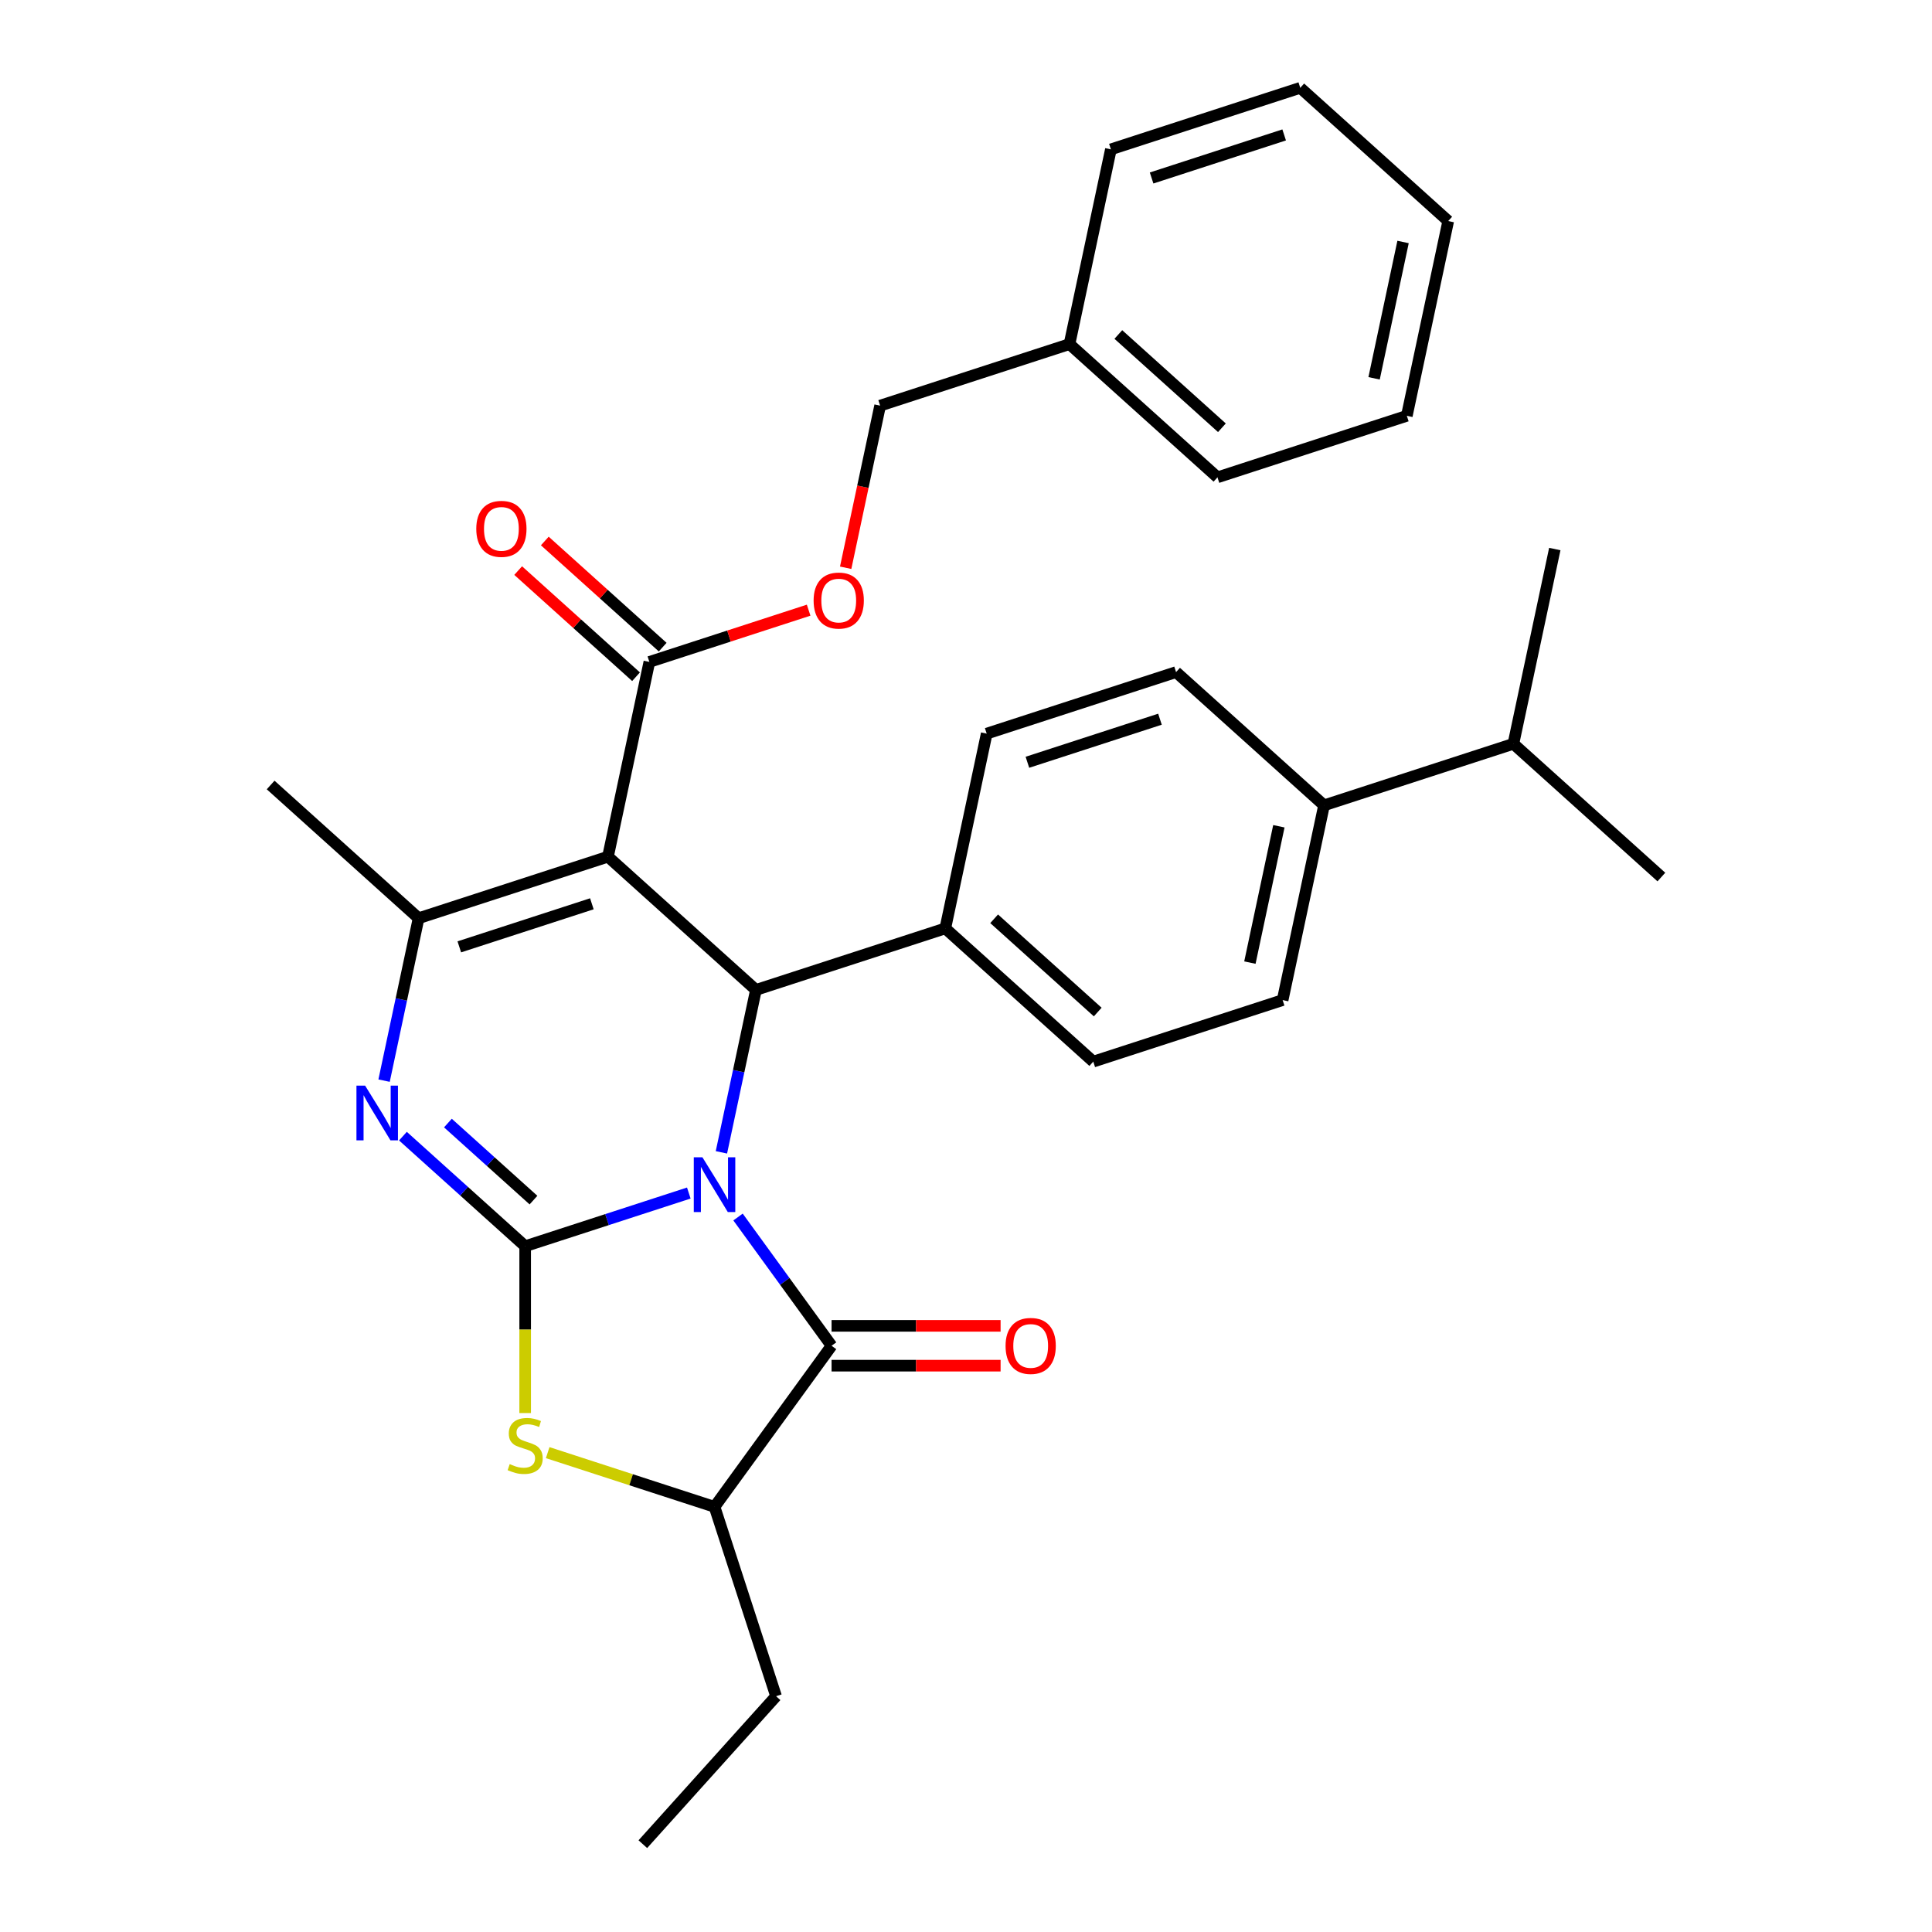 <?xml version='1.0' encoding='iso-8859-1'?>
<svg version='1.1' baseProfile='full'
              xmlns='http://www.w3.org/2000/svg'
                      xmlns:rdkit='http://www.rdkit.org/xml'
                      xmlns:xlink='http://www.w3.org/1999/xlink'
                  xml:space='preserve'
width='1000px' height='1000px' viewBox='0 0 1000 1000'>
<!-- END OF HEADER -->
<rect style='opacity:1.0;fill:#FFFFFF;stroke:none' width='1000' height='1000' x='0' y='0'> </rect>
<path class='bond-0' d='M 356.527,617.514 L 314.177,631.274' style='fill:none;fill-rule:evenodd;stroke:#0000FF;stroke-width:6px;stroke-linecap:butt;stroke-linejoin:miter;stroke-opacity:1' />
<path class='bond-0' d='M 314.177,631.274 L 271.828,645.034' style='fill:none;fill-rule:evenodd;stroke:#000000;stroke-width:6px;stroke-linecap:butt;stroke-linejoin:miter;stroke-opacity:1' />
<path class='bond-3' d='M 373.401,596.451 L 382.336,554.415' style='fill:none;fill-rule:evenodd;stroke:#0000FF;stroke-width:6px;stroke-linecap:butt;stroke-linejoin:miter;stroke-opacity:1' />
<path class='bond-3' d='M 382.336,554.415 L 391.271,512.38' style='fill:none;fill-rule:evenodd;stroke:#000000;stroke-width:6px;stroke-linecap:butt;stroke-linejoin:miter;stroke-opacity:1' />
<path class='bond-4' d='M 382.003,629.924 L 406.212,663.244' style='fill:none;fill-rule:evenodd;stroke:#0000FF;stroke-width:6px;stroke-linecap:butt;stroke-linejoin:miter;stroke-opacity:1' />
<path class='bond-4' d='M 406.212,663.244 L 430.42,696.564' style='fill:none;fill-rule:evenodd;stroke:#000000;stroke-width:6px;stroke-linecap:butt;stroke-linejoin:miter;stroke-opacity:1' />
<path class='bond-2' d='M 271.828,645.034 L 240.192,616.549' style='fill:none;fill-rule:evenodd;stroke:#000000;stroke-width:6px;stroke-linecap:butt;stroke-linejoin:miter;stroke-opacity:1' />
<path class='bond-2' d='M 240.192,616.549 L 208.556,588.064' style='fill:none;fill-rule:evenodd;stroke:#0000FF;stroke-width:6px;stroke-linecap:butt;stroke-linejoin:miter;stroke-opacity:1' />
<path class='bond-2' d='M 276.129,621.171 L 253.984,601.232' style='fill:none;fill-rule:evenodd;stroke:#000000;stroke-width:6px;stroke-linecap:butt;stroke-linejoin:miter;stroke-opacity:1' />
<path class='bond-2' d='M 253.984,601.232 L 231.839,581.292' style='fill:none;fill-rule:evenodd;stroke:#0000FF;stroke-width:6px;stroke-linecap:butt;stroke-linejoin:miter;stroke-opacity:1' />
<path class='bond-6' d='M 271.828,645.034 L 271.828,688.216' style='fill:none;fill-rule:evenodd;stroke:#000000;stroke-width:6px;stroke-linecap:butt;stroke-linejoin:miter;stroke-opacity:1' />
<path class='bond-6' d='M 271.828,688.216 L 271.828,731.398' style='fill:none;fill-rule:evenodd;stroke:#CCCC00;stroke-width:6px;stroke-linecap:butt;stroke-linejoin:miter;stroke-opacity:1' />
<path class='bond-1' d='M 314.682,443.419 L 391.271,512.38' style='fill:none;fill-rule:evenodd;stroke:#000000;stroke-width:6px;stroke-linecap:butt;stroke-linejoin:miter;stroke-opacity:1' />
<path class='bond-5' d='M 314.682,443.419 L 216.667,475.266' style='fill:none;fill-rule:evenodd;stroke:#000000;stroke-width:6px;stroke-linecap:butt;stroke-linejoin:miter;stroke-opacity:1' />
<path class='bond-5' d='M 306.349,467.799 L 237.738,490.092' style='fill:none;fill-rule:evenodd;stroke:#000000;stroke-width:6px;stroke-linecap:butt;stroke-linejoin:miter;stroke-opacity:1' />
<path class='bond-7' d='M 314.682,443.419 L 336.11,342.612' style='fill:none;fill-rule:evenodd;stroke:#000000;stroke-width:6px;stroke-linecap:butt;stroke-linejoin:miter;stroke-opacity:1' />
<path class='bond-32' d='M 198.797,559.338 L 207.732,517.302' style='fill:none;fill-rule:evenodd;stroke:#0000FF;stroke-width:6px;stroke-linecap:butt;stroke-linejoin:miter;stroke-opacity:1' />
<path class='bond-32' d='M 207.732,517.302 L 216.667,475.266' style='fill:none;fill-rule:evenodd;stroke:#000000;stroke-width:6px;stroke-linecap:butt;stroke-linejoin:miter;stroke-opacity:1' />
<path class='bond-9' d='M 391.271,512.38 L 489.286,480.532' style='fill:none;fill-rule:evenodd;stroke:#000000;stroke-width:6px;stroke-linecap:butt;stroke-linejoin:miter;stroke-opacity:1' />
<path class='bond-8' d='M 430.42,696.564 L 369.843,779.941' style='fill:none;fill-rule:evenodd;stroke:#000000;stroke-width:6px;stroke-linecap:butt;stroke-linejoin:miter;stroke-opacity:1' />
<path class='bond-10' d='M 430.42,706.87 L 474.162,706.87' style='fill:none;fill-rule:evenodd;stroke:#000000;stroke-width:6px;stroke-linecap:butt;stroke-linejoin:miter;stroke-opacity:1' />
<path class='bond-10' d='M 474.162,706.87 L 517.904,706.87' style='fill:none;fill-rule:evenodd;stroke:#FF0000;stroke-width:6px;stroke-linecap:butt;stroke-linejoin:miter;stroke-opacity:1' />
<path class='bond-10' d='M 430.42,686.258 L 474.162,686.258' style='fill:none;fill-rule:evenodd;stroke:#000000;stroke-width:6px;stroke-linecap:butt;stroke-linejoin:miter;stroke-opacity:1' />
<path class='bond-10' d='M 474.162,686.258 L 517.904,686.258' style='fill:none;fill-rule:evenodd;stroke:#FF0000;stroke-width:6px;stroke-linecap:butt;stroke-linejoin:miter;stroke-opacity:1' />
<path class='bond-18' d='M 216.667,475.266 L 140.078,406.306' style='fill:none;fill-rule:evenodd;stroke:#000000;stroke-width:6px;stroke-linecap:butt;stroke-linejoin:miter;stroke-opacity:1' />
<path class='bond-31' d='M 283.484,751.882 L 326.664,765.912' style='fill:none;fill-rule:evenodd;stroke:#CCCC00;stroke-width:6px;stroke-linecap:butt;stroke-linejoin:miter;stroke-opacity:1' />
<path class='bond-31' d='M 326.664,765.912 L 369.843,779.941' style='fill:none;fill-rule:evenodd;stroke:#000000;stroke-width:6px;stroke-linecap:butt;stroke-linejoin:miter;stroke-opacity:1' />
<path class='bond-11' d='M 336.11,342.612 L 377.329,329.218' style='fill:none;fill-rule:evenodd;stroke:#000000;stroke-width:6px;stroke-linecap:butt;stroke-linejoin:miter;stroke-opacity:1' />
<path class='bond-11' d='M 377.329,329.218 L 418.549,315.825' style='fill:none;fill-rule:evenodd;stroke:#FF0000;stroke-width:6px;stroke-linecap:butt;stroke-linejoin:miter;stroke-opacity:1' />
<path class='bond-12' d='M 343.006,334.953 L 312.5,307.485' style='fill:none;fill-rule:evenodd;stroke:#000000;stroke-width:6px;stroke-linecap:butt;stroke-linejoin:miter;stroke-opacity:1' />
<path class='bond-12' d='M 312.5,307.485 L 281.994,280.017' style='fill:none;fill-rule:evenodd;stroke:#FF0000;stroke-width:6px;stroke-linecap:butt;stroke-linejoin:miter;stroke-opacity:1' />
<path class='bond-12' d='M 329.214,350.27 L 298.708,322.803' style='fill:none;fill-rule:evenodd;stroke:#000000;stroke-width:6px;stroke-linecap:butt;stroke-linejoin:miter;stroke-opacity:1' />
<path class='bond-12' d='M 298.708,322.803 L 268.202,295.335' style='fill:none;fill-rule:evenodd;stroke:#FF0000;stroke-width:6px;stroke-linecap:butt;stroke-linejoin:miter;stroke-opacity:1' />
<path class='bond-22' d='M 369.843,779.941 L 401.691,877.957' style='fill:none;fill-rule:evenodd;stroke:#000000;stroke-width:6px;stroke-linecap:butt;stroke-linejoin:miter;stroke-opacity:1' />
<path class='bond-14' d='M 489.286,480.532 L 510.714,379.725' style='fill:none;fill-rule:evenodd;stroke:#000000;stroke-width:6px;stroke-linecap:butt;stroke-linejoin:miter;stroke-opacity:1' />
<path class='bond-15' d='M 489.286,480.532 L 565.875,549.493' style='fill:none;fill-rule:evenodd;stroke:#000000;stroke-width:6px;stroke-linecap:butt;stroke-linejoin:miter;stroke-opacity:1' />
<path class='bond-15' d='M 514.567,475.559 L 568.179,523.831' style='fill:none;fill-rule:evenodd;stroke:#000000;stroke-width:6px;stroke-linecap:butt;stroke-linejoin:miter;stroke-opacity:1' />
<path class='bond-19' d='M 437.717,293.868 L 446.635,251.912' style='fill:none;fill-rule:evenodd;stroke:#FF0000;stroke-width:6px;stroke-linecap:butt;stroke-linejoin:miter;stroke-opacity:1' />
<path class='bond-19' d='M 446.635,251.912 L 455.553,209.957' style='fill:none;fill-rule:evenodd;stroke:#000000;stroke-width:6px;stroke-linecap:butt;stroke-linejoin:miter;stroke-opacity:1' />
<path class='bond-13' d='M 685.318,416.838 L 663.89,517.646' style='fill:none;fill-rule:evenodd;stroke:#000000;stroke-width:6px;stroke-linecap:butt;stroke-linejoin:miter;stroke-opacity:1' />
<path class='bond-13' d='M 661.942,427.674 L 646.943,498.239' style='fill:none;fill-rule:evenodd;stroke:#000000;stroke-width:6px;stroke-linecap:butt;stroke-linejoin:miter;stroke-opacity:1' />
<path class='bond-20' d='M 685.318,416.838 L 783.333,384.991' style='fill:none;fill-rule:evenodd;stroke:#000000;stroke-width:6px;stroke-linecap:butt;stroke-linejoin:miter;stroke-opacity:1' />
<path class='bond-33' d='M 685.318,416.838 L 608.729,347.878' style='fill:none;fill-rule:evenodd;stroke:#000000;stroke-width:6px;stroke-linecap:butt;stroke-linejoin:miter;stroke-opacity:1' />
<path class='bond-17' d='M 510.714,379.725 L 608.729,347.878' style='fill:none;fill-rule:evenodd;stroke:#000000;stroke-width:6px;stroke-linecap:butt;stroke-linejoin:miter;stroke-opacity:1' />
<path class='bond-17' d='M 531.785,394.551 L 600.396,372.258' style='fill:none;fill-rule:evenodd;stroke:#000000;stroke-width:6px;stroke-linecap:butt;stroke-linejoin:miter;stroke-opacity:1' />
<path class='bond-16' d='M 565.875,549.493 L 663.89,517.646' style='fill:none;fill-rule:evenodd;stroke:#000000;stroke-width:6px;stroke-linecap:butt;stroke-linejoin:miter;stroke-opacity:1' />
<path class='bond-21' d='M 455.553,209.957 L 553.568,178.109' style='fill:none;fill-rule:evenodd;stroke:#000000;stroke-width:6px;stroke-linecap:butt;stroke-linejoin:miter;stroke-opacity:1' />
<path class='bond-23' d='M 783.333,384.991 L 859.922,453.951' style='fill:none;fill-rule:evenodd;stroke:#000000;stroke-width:6px;stroke-linecap:butt;stroke-linejoin:miter;stroke-opacity:1' />
<path class='bond-24' d='M 783.333,384.991 L 804.761,284.183' style='fill:none;fill-rule:evenodd;stroke:#000000;stroke-width:6px;stroke-linecap:butt;stroke-linejoin:miter;stroke-opacity:1' />
<path class='bond-25' d='M 553.568,178.109 L 630.157,247.07' style='fill:none;fill-rule:evenodd;stroke:#000000;stroke-width:6px;stroke-linecap:butt;stroke-linejoin:miter;stroke-opacity:1' />
<path class='bond-25' d='M 578.849,173.136 L 632.46,221.408' style='fill:none;fill-rule:evenodd;stroke:#000000;stroke-width:6px;stroke-linecap:butt;stroke-linejoin:miter;stroke-opacity:1' />
<path class='bond-26' d='M 553.568,178.109 L 574.996,77.302' style='fill:none;fill-rule:evenodd;stroke:#000000;stroke-width:6px;stroke-linecap:butt;stroke-linejoin:miter;stroke-opacity:1' />
<path class='bond-27' d='M 401.691,877.957 L 332.73,954.545' style='fill:none;fill-rule:evenodd;stroke:#000000;stroke-width:6px;stroke-linecap:butt;stroke-linejoin:miter;stroke-opacity:1' />
<path class='bond-29' d='M 630.157,247.07 L 728.172,215.223' style='fill:none;fill-rule:evenodd;stroke:#000000;stroke-width:6px;stroke-linecap:butt;stroke-linejoin:miter;stroke-opacity:1' />
<path class='bond-28' d='M 574.996,77.302 L 673.011,45.455' style='fill:none;fill-rule:evenodd;stroke:#000000;stroke-width:6px;stroke-linecap:butt;stroke-linejoin:miter;stroke-opacity:1' />
<path class='bond-28' d='M 596.067,92.128 L 664.678,69.835' style='fill:none;fill-rule:evenodd;stroke:#000000;stroke-width:6px;stroke-linecap:butt;stroke-linejoin:miter;stroke-opacity:1' />
<path class='bond-30' d='M 673.011,45.455 L 749.6,114.415' style='fill:none;fill-rule:evenodd;stroke:#000000;stroke-width:6px;stroke-linecap:butt;stroke-linejoin:miter;stroke-opacity:1' />
<path class='bond-34' d='M 728.172,215.223 L 749.6,114.415' style='fill:none;fill-rule:evenodd;stroke:#000000;stroke-width:6px;stroke-linecap:butt;stroke-linejoin:miter;stroke-opacity:1' />
<path class='bond-34' d='M 711.225,195.816 L 726.224,125.251' style='fill:none;fill-rule:evenodd;stroke:#000000;stroke-width:6px;stroke-linecap:butt;stroke-linejoin:miter;stroke-opacity:1' />
<path  class='atom-0' d='M 363.583 599.027
L 372.863 614.027
Q 373.783 615.507, 375.263 618.187
Q 376.743 620.867, 376.823 621.027
L 376.823 599.027
L 380.583 599.027
L 380.583 627.347
L 376.703 627.347
L 366.743 610.947
Q 365.583 609.027, 364.343 606.827
Q 363.143 604.627, 362.783 603.947
L 362.783 627.347
L 359.103 627.347
L 359.103 599.027
L 363.583 599.027
' fill='#0000FF'/>
<path  class='atom-3' d='M 188.979 561.914
L 198.259 576.914
Q 199.179 578.394, 200.659 581.074
Q 202.139 583.754, 202.219 583.914
L 202.219 561.914
L 205.979 561.914
L 205.979 590.234
L 202.099 590.234
L 192.139 573.834
Q 190.979 571.914, 189.739 569.714
Q 188.539 567.514, 188.179 566.834
L 188.179 590.234
L 184.499 590.234
L 184.499 561.914
L 188.979 561.914
' fill='#0000FF'/>
<path  class='atom-7' d='M 263.828 757.814
Q 264.148 757.934, 265.468 758.494
Q 266.788 759.054, 268.228 759.414
Q 269.708 759.734, 271.148 759.734
Q 273.828 759.734, 275.388 758.454
Q 276.948 757.134, 276.948 754.854
Q 276.948 753.294, 276.148 752.334
Q 275.388 751.374, 274.188 750.854
Q 272.988 750.334, 270.988 749.734
Q 268.468 748.974, 266.948 748.254
Q 265.468 747.534, 264.388 746.014
Q 263.348 744.494, 263.348 741.934
Q 263.348 738.374, 265.748 736.174
Q 268.188 733.974, 272.988 733.974
Q 276.268 733.974, 279.988 735.534
L 279.068 738.614
Q 275.668 737.214, 273.108 737.214
Q 270.348 737.214, 268.828 738.374
Q 267.308 739.494, 267.348 741.454
Q 267.348 742.974, 268.108 743.894
Q 268.908 744.814, 270.028 745.334
Q 271.188 745.854, 273.108 746.454
Q 275.668 747.254, 277.188 748.054
Q 278.708 748.854, 279.788 750.494
Q 280.908 752.094, 280.908 754.854
Q 280.908 758.774, 278.268 760.894
Q 275.668 762.974, 271.308 762.974
Q 268.788 762.974, 266.868 762.414
Q 264.988 761.894, 262.748 760.974
L 263.828 757.814
' fill='#CCCC00'/>
<path  class='atom-11' d='M 520.48 696.644
Q 520.48 689.844, 523.84 686.044
Q 527.2 682.244, 533.48 682.244
Q 539.76 682.244, 543.12 686.044
Q 546.48 689.844, 546.48 696.644
Q 546.48 703.524, 543.08 707.444
Q 539.68 711.324, 533.48 711.324
Q 527.24 711.324, 523.84 707.444
Q 520.48 703.564, 520.48 696.644
M 533.48 708.124
Q 537.8 708.124, 540.12 705.244
Q 542.48 702.324, 542.48 696.644
Q 542.48 691.084, 540.12 688.284
Q 537.8 685.444, 533.48 685.444
Q 529.16 685.444, 526.8 688.244
Q 524.48 691.044, 524.48 696.644
Q 524.48 702.364, 526.8 705.244
Q 529.16 708.124, 533.48 708.124
' fill='#FF0000'/>
<path  class='atom-12' d='M 421.125 310.844
Q 421.125 304.044, 424.485 300.244
Q 427.845 296.444, 434.125 296.444
Q 440.405 296.444, 443.765 300.244
Q 447.125 304.044, 447.125 310.844
Q 447.125 317.724, 443.725 321.644
Q 440.325 325.524, 434.125 325.524
Q 427.885 325.524, 424.485 321.644
Q 421.125 317.764, 421.125 310.844
M 434.125 322.324
Q 438.445 322.324, 440.765 319.444
Q 443.125 316.524, 443.125 310.844
Q 443.125 305.284, 440.765 302.484
Q 438.445 299.644, 434.125 299.644
Q 429.805 299.644, 427.445 302.444
Q 425.125 305.244, 425.125 310.844
Q 425.125 316.564, 427.445 319.444
Q 429.805 322.324, 434.125 322.324
' fill='#FF0000'/>
<path  class='atom-13' d='M 246.521 273.731
Q 246.521 266.931, 249.881 263.131
Q 253.241 259.331, 259.521 259.331
Q 265.801 259.331, 269.161 263.131
Q 272.521 266.931, 272.521 273.731
Q 272.521 280.611, 269.121 284.531
Q 265.721 288.411, 259.521 288.411
Q 253.281 288.411, 249.881 284.531
Q 246.521 280.651, 246.521 273.731
M 259.521 285.211
Q 263.841 285.211, 266.161 282.331
Q 268.521 279.411, 268.521 273.731
Q 268.521 268.171, 266.161 265.371
Q 263.841 262.531, 259.521 262.531
Q 255.201 262.531, 252.841 265.331
Q 250.521 268.131, 250.521 273.731
Q 250.521 279.451, 252.841 282.331
Q 255.201 285.211, 259.521 285.211
' fill='#FF0000'/>
</svg>
